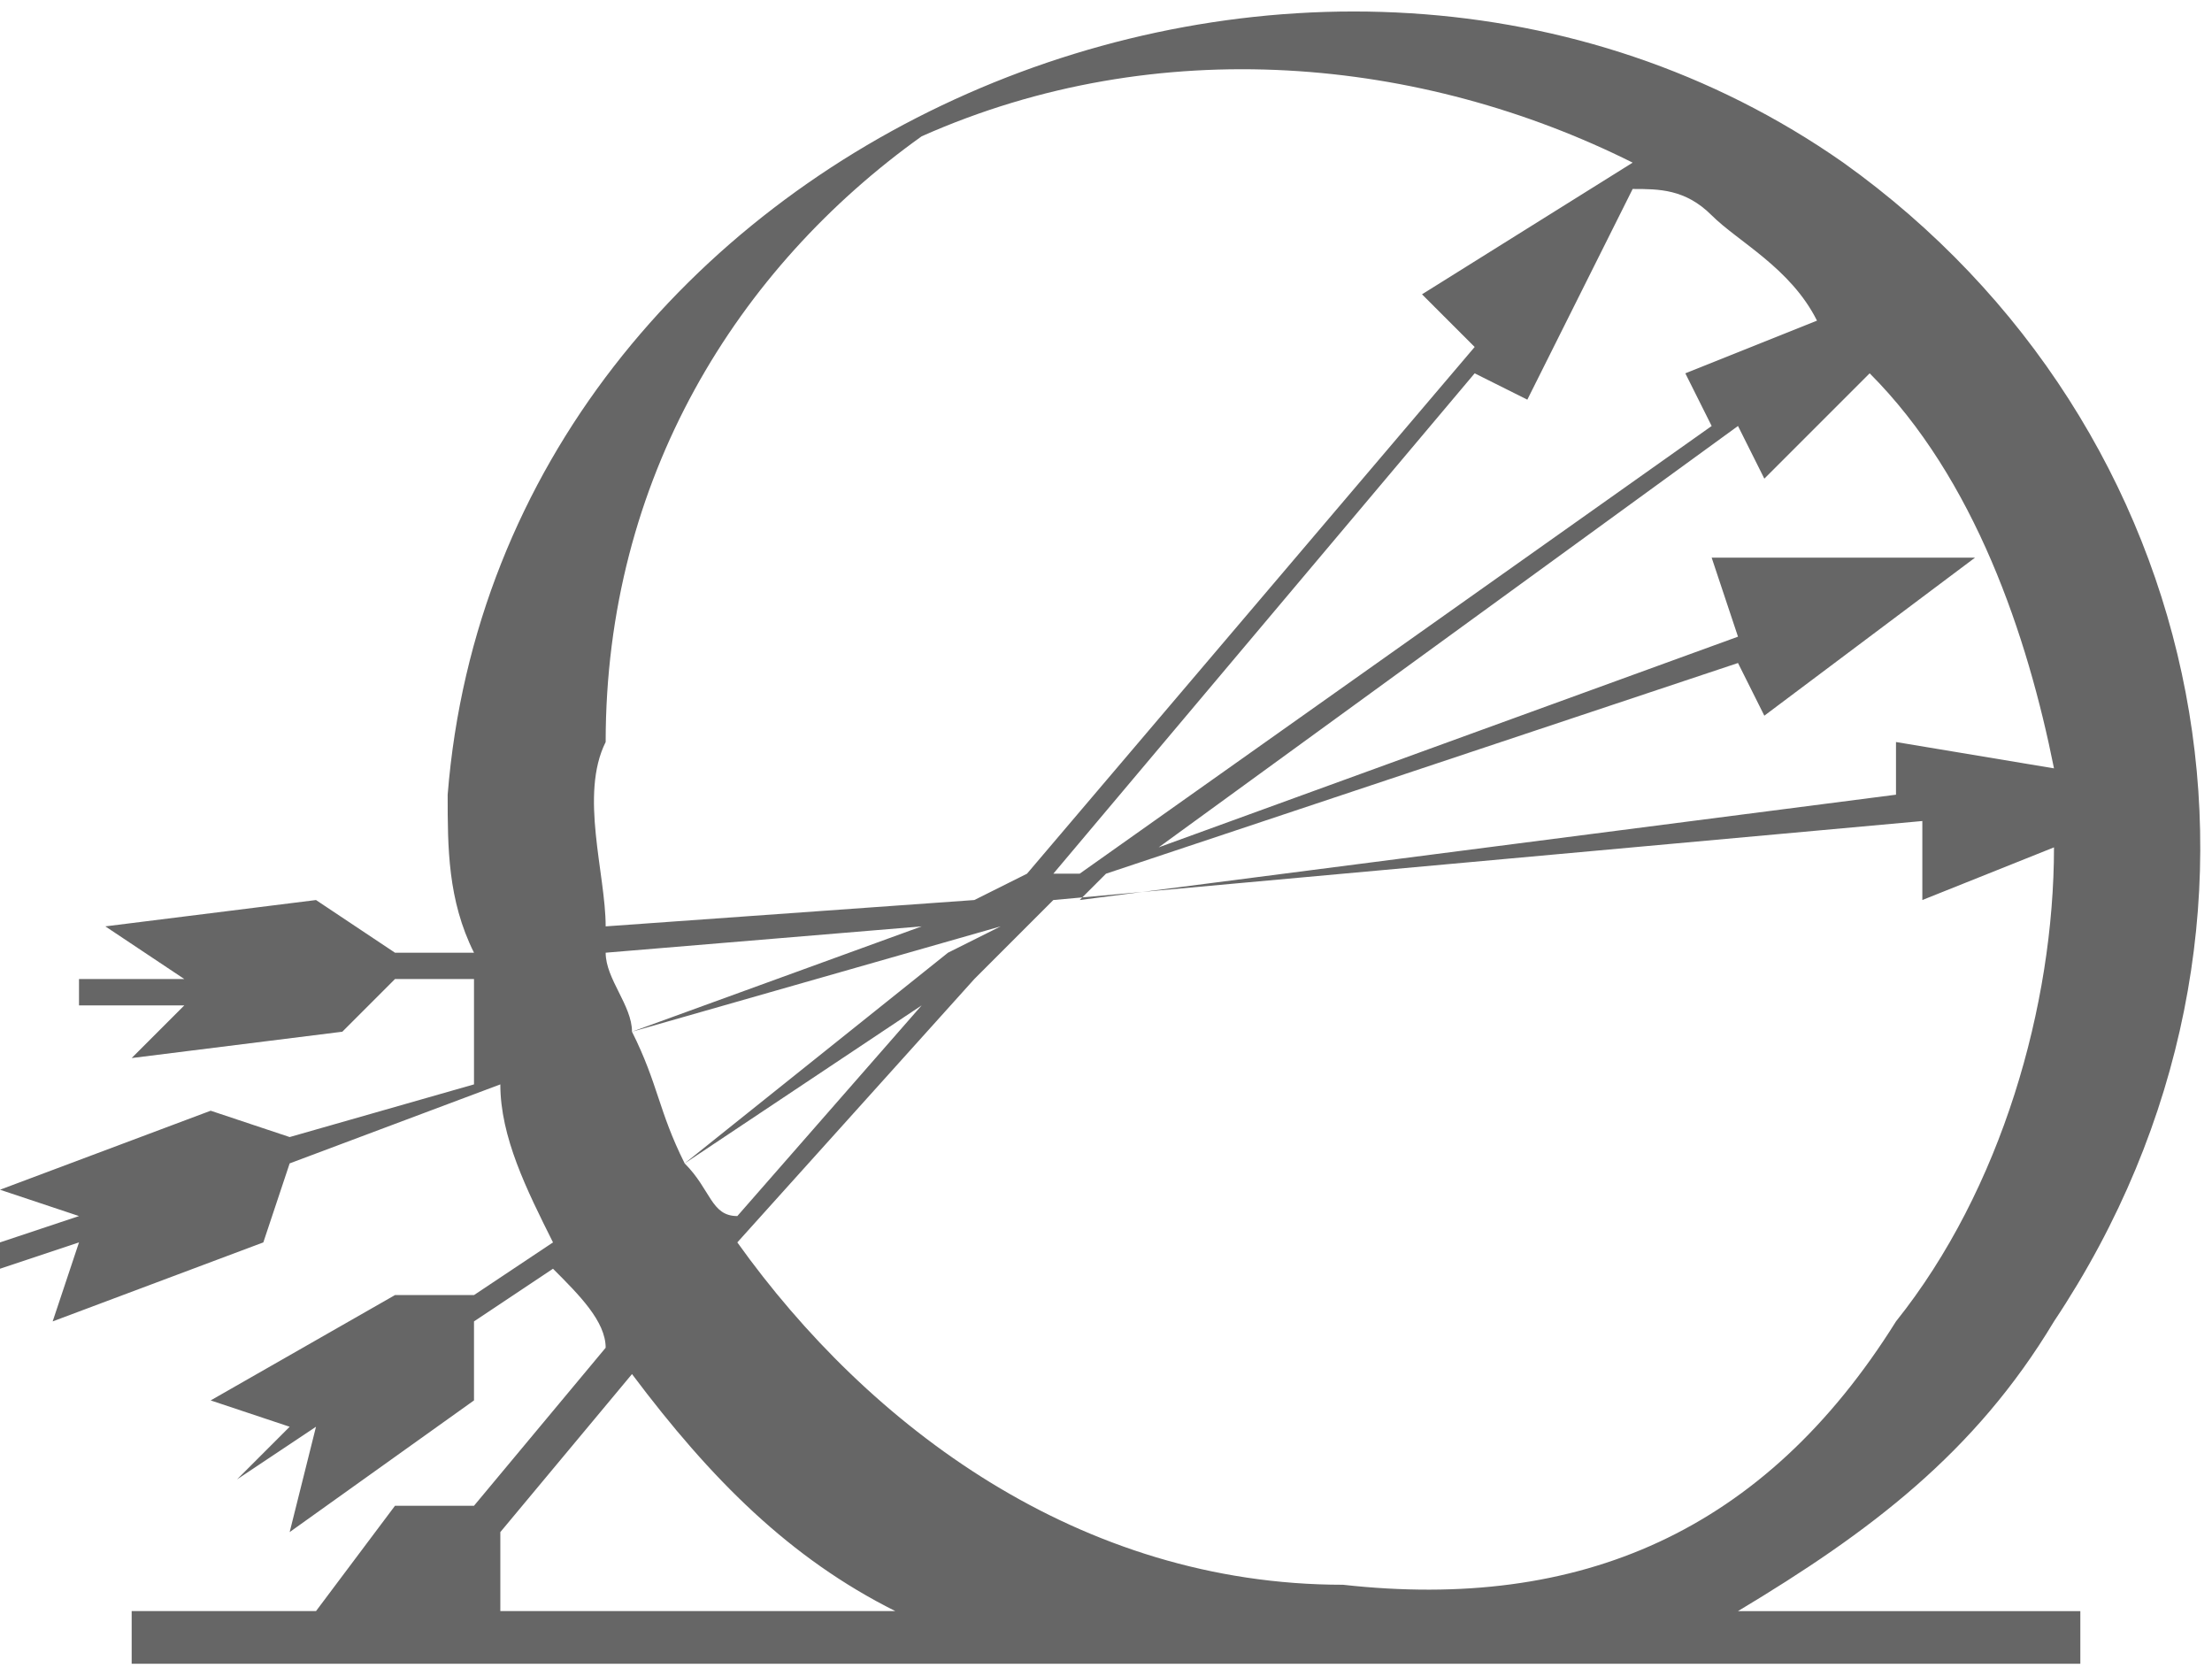 <?xml version="1.0" encoding="UTF-8"?>
<!DOCTYPE svg PUBLIC "-//W3C//DTD SVG 1.1//EN" "http://www.w3.org/Graphics/SVG/1.1/DTD/svg11.dtd">
<!-- Creator: CorelDRAW X8 -->
<svg xmlns="http://www.w3.org/2000/svg" xml:space="preserve" width="4.011in" height="3.025in" version="1.1" style="shape-rendering:geometricPrecision; text-rendering:geometricPrecision; image-rendering:optimizeQuality; fill-rule:evenodd; clip-rule:evenodd"
viewBox="0 0 84 63"
 xmlns:xlink="http://www.w3.org/1999/xlink">
 <defs>
  <style type="text/css">
   <![CDATA[
    .fil0 {fill:#666666}
   ]]>
  </style>
 </defs>
 <g id="Layer_x0020_1">
  <path class="fil0" d="M5 63l0 -2 7 0 3 -4 3 0 5 -6c0,-1 -1,-2 -2,-3l-3 2 0 3 -7 5 1 -4 -3 2 0 0 2 -2 -3 -1 7 -4 3 0 3 -2c-1,-2 -2,-4 -2,-6l-8 3 -1 3 -8 3 1 -3 -3 1 0 -1 3 -1 -3 -1 8 -3 3 1 7 -2c0,-2 0,-3 0,-4l-3 0 -2 2 -8 1 2 -2 -4 0 0 -1 4 0 -3 -2 8 -1 3 2 3 0c-1,-2 -1,-4 -1,-6 2,-25 33,-38 53,-24 14,10 18,29 8,44 -3,5 -7,8 -12,11l13 0 0 2c-28,0 -62,0 -74,0l0 0zm29 -2c-4,-2 -7,-5 -10,-9l-5 6 0 3 15 0zm30 -47l1 2 -24 17 -1 0 16 -19 2 1 4 -8c1,0 2,0 3,1 1,1 3,2 4,4l-5 2 0 0zm-2 -8l-8 5 2 2 -17 20 -2 1 -14 1c0,-2 -1,-5 0,-7 0,-10 5,-18 12,-23 9,-4 19,-3 27,1l0 0zm-39 30l12 -1 -11 4c0,-1 -1,-2 -1,-3l0 0zm1 3l14 -4 -2 1 -10 8c-1,-2 -1,-3 -2,-5zm2 5l9 -6 -7 8c-1,0 -1,-1 -2,-2l0 0zm2 3l9 -10 3 -3 33 -3 0 3 5 -2c0,6 -2,13 -6,18 -5,8 -12,11 -21,10 -10,0 -18,-6 -23,-13zm50 -18l-6 -1 0 2 -31 4 1 -1 24 -8 1 2 8 -6 -10 0 1 3 -22 8 22 -16 1 2 4 -4c4,4 6,10 7,15l0 0z"/>
 </g>
</svg>
